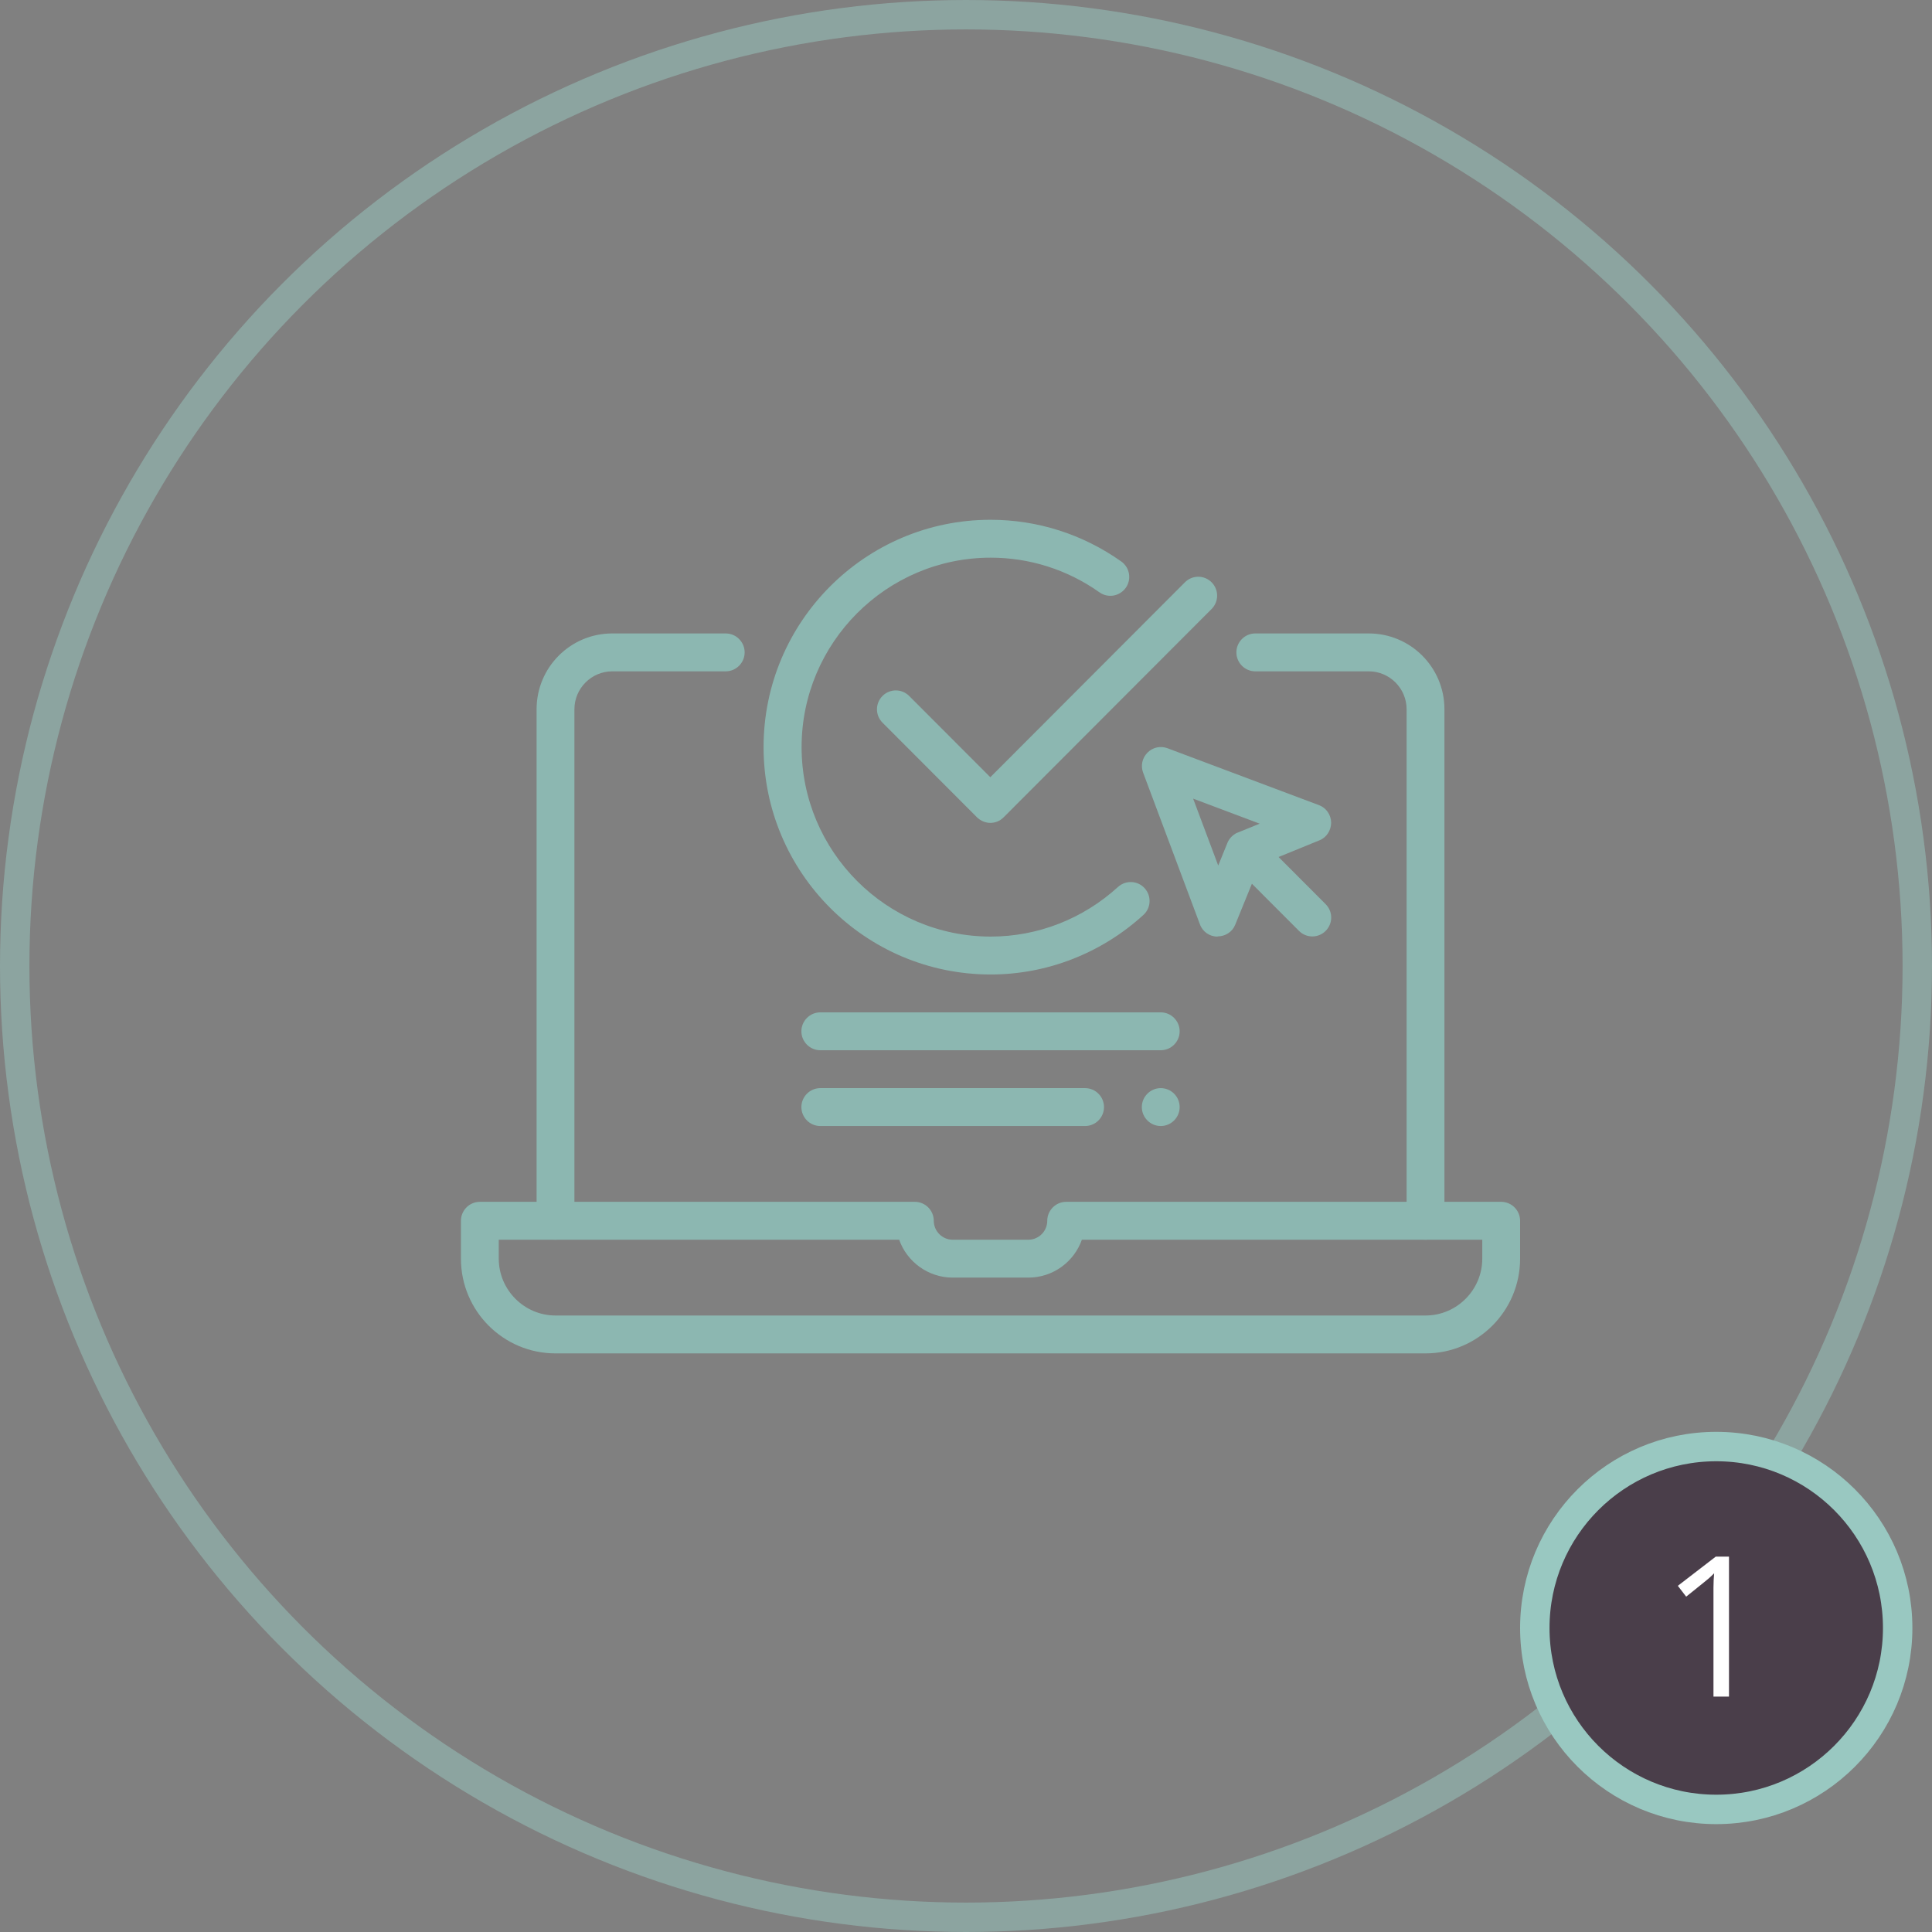 <svg width="197" height="197" viewBox="0 0 197 197" fill="none" xmlns="http://www.w3.org/2000/svg">
<rect x="0" y="0" width="197" height="197" fill="#808080" stroke="none"/>
<circle cx="98.5" cy="98.5" r="97" stroke="#99C8C1" stroke-opacity="0.5" stroke-width="3"/>
<g clip-path="url(#clip0_1750_2)">
<path d="M145.357 138.001H56.643C51.32 138.001 47 133.674 47 128.342V124.479C47 123.416 47.868 122.547 48.929 122.547H93.286C94.346 122.547 95.214 123.416 95.214 124.479C95.214 125.541 96.082 126.411 97.143 126.411H104.857C105.918 126.411 106.786 125.541 106.786 124.479C106.786 123.416 107.654 122.547 108.714 122.547H153.071C154.132 122.547 155 123.416 155 124.479V128.342C155 133.674 150.68 138.001 145.357 138.001ZM50.857 126.411V128.342C50.857 131.53 53.461 134.138 56.643 134.138H145.357C148.539 134.138 151.143 131.53 151.143 128.342V126.411H110.315C109.524 128.651 107.384 130.274 104.857 130.274H97.143C94.636 130.274 92.476 128.651 91.685 126.411H50.857Z" fill="#8CB7B1"/>
<path d="M145.356 126.408C144.295 126.408 143.427 125.539 143.427 124.476V72.317C143.427 70.192 141.692 68.454 139.57 68.454H127.999C126.938 68.454 126.07 67.584 126.07 66.522C126.07 65.459 126.938 64.59 127.999 64.59H139.57C143.832 64.59 147.285 68.048 147.285 72.317V124.476C147.285 125.539 146.417 126.408 145.356 126.408Z" fill="#8CB7B1"/>
<path d="M56.643 126.408C55.583 126.408 54.715 125.539 54.715 124.476V72.317C54.715 68.048 58.167 64.59 62.429 64.59H74.001C75.061 64.59 75.929 65.459 75.929 66.522C75.929 67.584 75.061 68.454 74.001 68.454H62.429C60.308 68.454 58.572 70.192 58.572 72.317V124.476C58.572 125.539 57.704 126.408 56.643 126.408Z" fill="#8CB7B1"/>
<path d="M124.142 95.5H124.123C123.332 95.5 122.619 94.998 122.349 94.244L116.563 78.79C116.293 78.075 116.467 77.283 117.007 76.742C117.547 76.201 118.337 76.027 119.051 76.298L134.479 82.093C135.232 82.364 135.714 83.078 135.733 83.87C135.733 84.662 135.27 85.397 134.537 85.686L130.372 87.386L135.174 92.197C135.926 92.95 135.926 94.167 135.174 94.92C134.422 95.674 133.207 95.674 132.454 94.92L127.652 90.11L125.955 94.283C125.666 95.017 124.952 95.481 124.162 95.481L124.142 95.5ZM121.654 81.417L124.219 88.256L125.145 85.976C125.145 85.976 125.164 85.918 125.184 85.879C125.377 85.454 125.724 85.126 126.109 84.933C126.109 84.933 126.148 84.933 126.167 84.913L128.443 83.986L121.616 81.417H121.654Z" fill="#8CB7B1"/>
<path d="M100.998 83.908C100.497 83.908 100.015 83.715 99.629 83.347L89.986 73.688C89.234 72.935 89.234 71.718 89.986 70.965C90.738 70.211 91.953 70.211 92.705 70.965L100.979 79.252L120.824 59.374C121.576 58.62 122.791 58.62 123.543 59.374C124.295 60.127 124.295 61.344 123.543 62.097L102.329 83.347C101.943 83.734 101.461 83.908 100.96 83.908H100.998Z" fill="#8CB7B1"/>
<path d="M118.358 107.09H83.643C82.583 107.09 81.715 106.221 81.715 105.158C81.715 104.096 82.583 103.227 83.643 103.227H118.358C119.418 103.227 120.286 104.096 120.286 105.158C120.286 106.221 119.418 107.09 118.358 107.09Z" fill="#8CB7B1"/>
<path d="M118.358 114.817C117.297 114.817 116.429 113.947 116.429 112.885C116.429 111.822 117.297 110.953 118.358 110.953C119.418 110.953 120.286 111.822 120.286 112.885C120.286 113.947 119.418 114.817 118.358 114.817ZM110.643 114.817H83.643C82.583 114.817 81.715 113.947 81.715 112.885C81.715 111.822 82.583 110.953 83.643 110.953H110.643C111.704 110.953 112.572 111.822 112.572 112.885C112.572 113.947 111.704 114.817 110.643 114.817Z" fill="#8CB7B1"/>
<path d="M101.002 99.364C88.235 99.364 77.859 88.971 77.859 76.182C77.859 63.393 88.235 53 101.002 53C105.785 53 110.394 54.468 114.329 57.25C115.197 57.868 115.409 59.066 114.792 59.935C114.174 60.804 112.979 61.017 112.111 60.399C108.832 58.081 104.994 56.864 101.022 56.864C90.395 56.864 81.736 65.537 81.736 76.182C81.736 86.826 90.395 95.5 101.022 95.5C105.824 95.5 110.414 93.703 114.001 90.439C114.792 89.724 116.007 89.782 116.72 90.574C117.434 91.366 117.376 92.583 116.585 93.298C112.304 97.2 106.769 99.364 101.022 99.364H101.002Z" fill="#8CB7B1"/>
</g>
<circle cx="175" cy="166" r="18.5" fill="#4A3E4A" stroke="#99C8C1" stroke-width="3"/>
<path d="M176.299 173H174.717V162.883C174.717 162.499 174.717 162.17 174.717 161.896C174.723 161.617 174.73 161.363 174.736 161.135C174.749 160.9 174.766 160.663 174.785 160.422C174.583 160.63 174.395 160.809 174.219 160.959C174.043 161.102 173.825 161.281 173.564 161.496L171.934 162.805L171.084 161.701L174.951 158.723H176.299V173Z" fill="white"/>
<defs>
<clipPath id="clip0_1750_2">
<rect width="108" height="85" fill="white" transform="translate(47 53)"/>
</clipPath>
</defs>
</svg>
